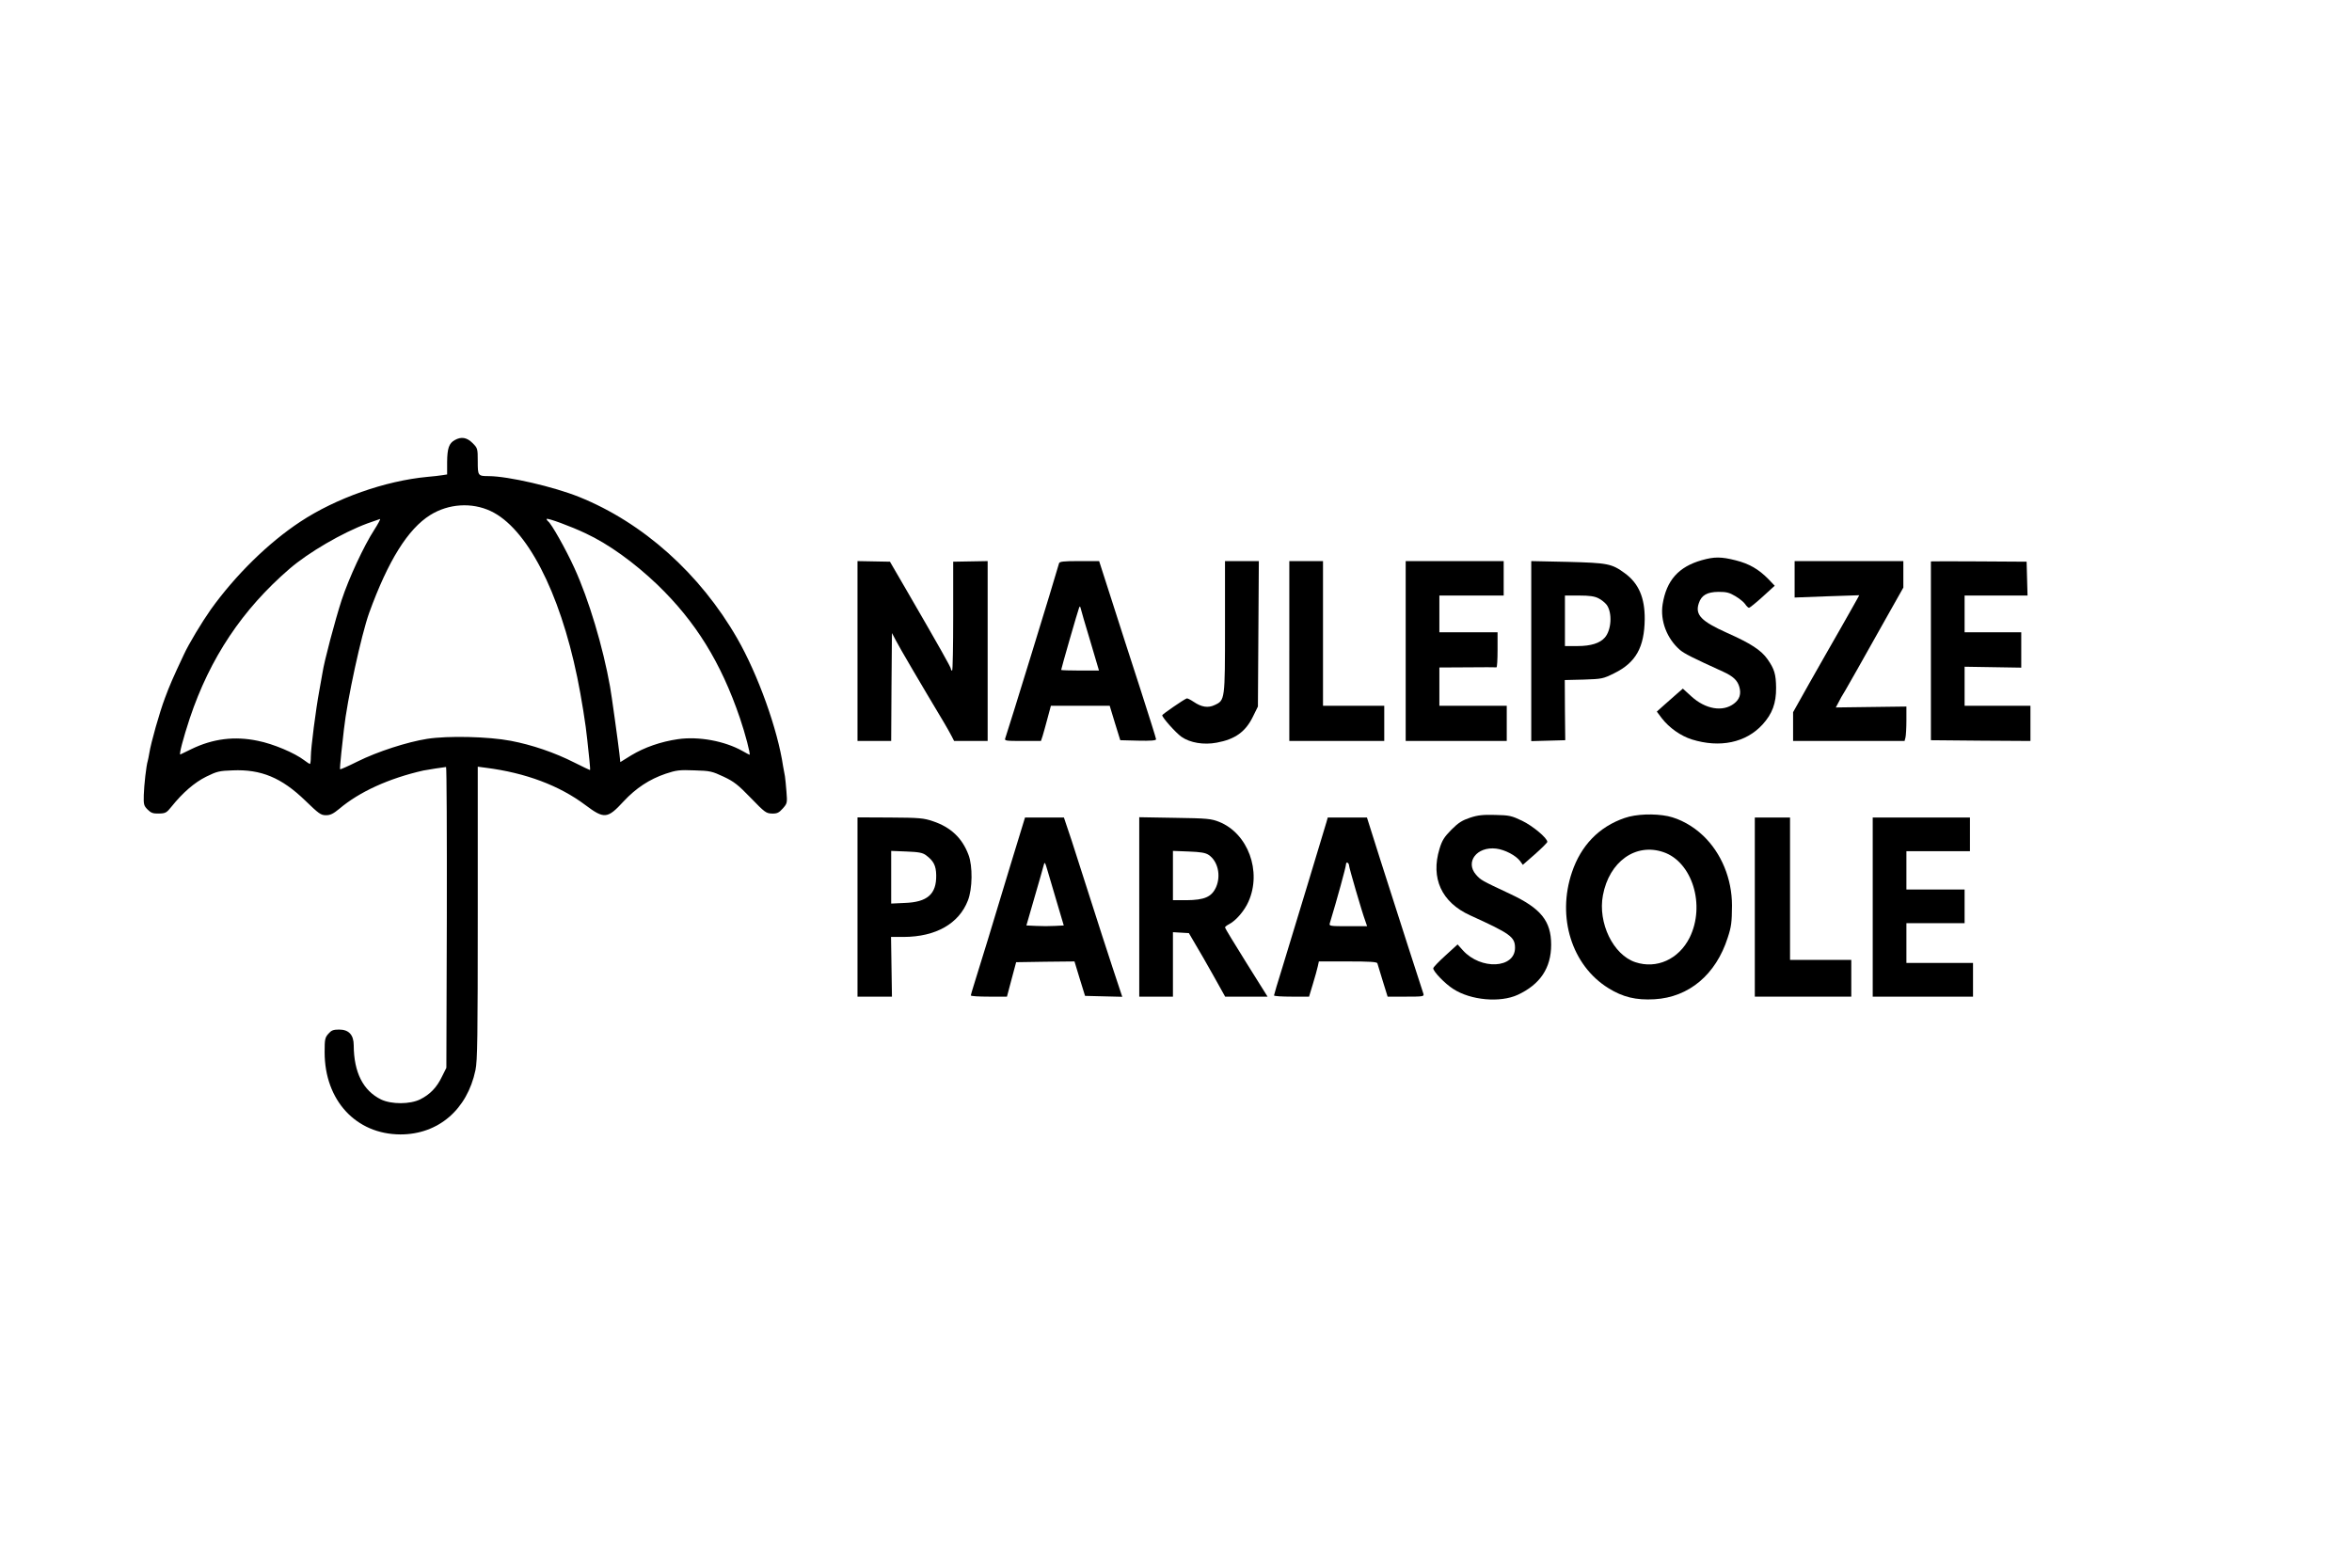 <?xml version="1.0" standalone="no"?>
<!DOCTYPE svg PUBLIC "-//W3C//DTD SVG 20010904//EN"
 "http://www.w3.org/TR/2001/REC-SVG-20010904/DTD/svg10.dtd">
<svg version="1.0" xmlns="http://www.w3.org/2000/svg"
 width="1536pt" height="1024pt" viewBox="0 0 1536 1024"
 preserveAspectRatio="xMidYMid meet">

<g transform="translate(0,1024) scale(0.1,-0.1)"
fill="#000000" stroke="none">
<path d="M2971 7366 c-39 -21 -50 -54 -51 -143 l0 -82 -32 -5 c-18 -3 -62 -8
-98 -11 -275 -26 -596 -139 -829 -293 -208 -137 -423 -348 -585 -574 -57 -81
-144 -225 -175 -293 -72 -153 -92 -199 -124 -285 -35 -93 -91 -290 -102 -360
-3 -19 -8 -42 -10 -50 -10 -32 -24 -158 -26 -223 -2 -62 1 -71 25 -95 22 -22
35 -27 74 -26 43 1 50 5 82 45 73 91 150 158 227 196 69 34 85 38 172 41 186
8 320 -48 474 -197 89 -86 102 -96 136 -96 29 0 48 10 87 42 131 111 324 199
549 250 23 5 136 22 148 23 4 0 6 -442 5 -982 l-3 -983 -29 -58 c-34 -71 -78
-116 -142 -148 -67 -33 -187 -33 -255 -1 -118 58 -178 177 -179 354 0 68 -32
103 -95 103 -39 0 -51 -5 -71 -28 -22 -25 -24 -37 -24 -120 0 -315 205 -536
495 -537 247 0 436 162 490 420 13 61 15 216 15 1027 l0 955 53 -7 c259 -33
480 -116 649 -243 124 -93 145 -91 250 23 81 87 169 145 275 181 69 23 90 26
188 22 103 -3 115 -6 190 -41 68 -32 95 -53 178 -139 91 -94 100 -101 138
-102 34 -1 46 5 71 33 29 33 30 36 24 110 -3 42 -8 87 -10 101 -3 13 -8 42
-12 65 -35 239 -164 599 -299 834 -243 424 -616 757 -1033 925 -167 67 -462
135 -589 136 -72 0 -73 2 -73 97 0 83 -1 86 -34 119 -37 37 -73 43 -115 20z
m233 -464 c235 -110 450 -524 566 -1087 26 -125 57 -319 65 -405 4 -36 10 -95
14 -132 4 -38 6 -68 4 -68 -2 0 -48 22 -102 49 -130 66 -278 116 -415 142
-146 28 -410 34 -546 13 -132 -21 -324 -83 -455 -148 -60 -30 -112 -53 -114
-51 -2 2 2 50 8 107 6 57 14 126 17 153 21 193 114 620 165 762 124 341 253
548 399 639 119 74 270 84 394 26z m621 -146 c150 -70 316 -190 468 -335 249
-240 415 -507 539 -871 34 -99 71 -240 63 -240 -1 0 -23 11 -47 25 -116 65
-285 96 -419 77 -113 -16 -221 -54 -307 -106 l-71 -44 -6 56 c-7 63 -52 390
-61 437 -46 259 -139 570 -233 775 -56 123 -152 293 -172 305 -5 4 -9 10 -9
15 0 10 159 -48 255 -94z m-1381 23 c-68 -105 -166 -316 -213 -459 -42 -129
-115 -404 -125 -475 -4 -22 -13 -75 -21 -118 -22 -118 -55 -373 -55 -428 0
-27 -3 -49 -6 -49 -3 0 -20 11 -37 24 -63 48 -202 107 -303 127 -152 32 -294
14 -434 -54 -36 -18 -68 -33 -72 -35 -11 -5 19 108 61 235 132 395 344 712
651 977 125 108 345 236 509 297 42 15 79 28 83 29 4 0 -13 -32 -38 -71z"/>
<path d="M11114 6581 c-152 -43 -231 -132 -256 -288 -17 -108 28 -225 114
-299 29 -24 80 -50 280 -141 66 -30 95 -57 107 -100 13 -46 2 -81 -35 -109
-73 -56 -186 -37 -278 47 l-56 51 -38 -33 c-20 -18 -58 -51 -85 -75 l-47 -42
33 -44 c48 -62 123 -115 196 -138 183 -57 353 -21 461 97 64 70 90 140 89 241
-1 88 -11 122 -56 186 -41 59 -111 104 -264 172 -169 76 -210 118 -185 193 17
53 54 74 128 75 52 0 71 -4 111 -28 27 -16 55 -39 64 -52 8 -13 20 -24 25 -24
5 0 45 32 89 72 l79 72 -42 44 c-63 64 -125 100 -213 122 -94 24 -140 24 -221
1z"/>
<path d="M5600 5988 l0 -588 110 0 110 0 2 353 3 352 27 -51 c22 -43 162 -282
313 -534 18 -30 40 -70 49 -87 l17 -33 109 0 110 0 0 588 0 587 -112 -2 -113
-2 0 -356 c0 -195 -3 -355 -7 -355 -5 0 -8 5 -8 11 0 10 -75 143 -283 502
l-115 198 -106 2 -106 2 0 -587z"/>
<path d="M6916 6560 c-24 -88 -337 -1105 -351 -1142 -7 -17 3 -18 113 -18
l120 0 11 33 c5 17 20 69 32 115 l22 82 192 0 192 0 34 -112 35 -113 117 -3
c81 -2 117 1 117 9 0 6 -47 155 -104 332 -58 177 -141 437 -186 577 l-82 255
-129 0 c-106 0 -130 -3 -133 -15z m204 -507 l57 -193 -123 0 c-68 0 -124 2
-124 4 0 8 110 390 117 406 5 12 7 11 11 -5 2 -11 30 -106 62 -212z"/>
<path d="M8000 6147 c0 -479 0 -481 -67 -512 -43 -21 -87 -14 -138 21 -21 14
-41 24 -45 22 -21 -8 -160 -104 -160 -110 0 -15 88 -114 126 -141 56 -39 145
-54 230 -38 120 22 188 71 236 169 l33 67 3 475 3 475 -111 0 -110 0 0 -428z"/>
<path d="M8420 5988 l0 -588 310 0 310 0 0 115 0 115 -200 0 -200 0 0 473 0
472 -110 0 -110 0 0 -587z"/>
<path d="M9180 5988 l0 -588 330 0 330 0 0 115 0 115 -220 0 -220 0 0 125 0
125 183 1 c100 1 185 1 190 0 4 0 7 51 7 114 l0 115 -190 0 -190 0 0 120 0
120 210 0 210 0 0 113 0 112 -320 0 -320 0 0 -587z"/>
<path d="M10000 5987 l0 -588 111 3 111 3 -2 196 -1 197 124 3 c119 4 126 5
200 42 140 69 196 169 198 353 1 139 -39 233 -129 299 -87 64 -112 68 -375 75
l-237 5 0 -588z m439 345 c19 -9 43 -29 54 -43 37 -52 31 -163 -12 -213 -32
-37 -91 -56 -178 -56 l-83 0 0 165 0 165 93 0 c68 0 101 -5 126 -18z"/>
<path d="M11720 6456 l0 -119 211 8 211 7 -13 -24 c-6 -12 -56 -99 -109 -193
-54 -93 -145 -255 -204 -358 l-106 -189 0 -94 0 -94 364 0 364 0 6 23 c3 12 6
63 6 112 l0 90 -231 -3 -230 -3 16 30 c8 17 29 55 47 83 31 54 81 141 272 482
l106 188 0 87 0 86 -355 0 -355 0 0 -119z"/>
<path d="M12610 6573 c0 -2 0 -265 0 -585 l0 -583 325 -3 325 -2 0 115 0 115
-215 0 -215 0 0 128 0 127 185 -3 185 -3 0 116 0 115 -185 0 -185 0 0 120 0
120 205 0 206 0 -3 110 -3 111 -313 2 c-171 1 -312 1 -312 0z"/>
<path d="M9601 4899 c-51 -17 -76 -32 -122 -78 -47 -48 -61 -69 -78 -125 -59
-192 13 -350 200 -435 264 -120 293 -141 293 -213 -1 -134 -223 -145 -340 -16
l-35 39 -79 -72 c-44 -40 -80 -77 -80 -84 0 -21 77 -101 131 -135 114 -74 306
-91 421 -38 146 68 218 175 218 327 0 155 -67 238 -268 332 -188 88 -191 90
-223 126 -72 83 6 185 132 170 57 -7 127 -44 156 -81 l18 -25 80 70 c44 39 80
75 80 80 0 25 -96 105 -165 138 -69 33 -84 36 -175 38 -79 2 -113 -1 -164 -18z"/>
<path d="M10610 4897 c-167 -57 -285 -179 -344 -354 -100 -294 -1 -609 237
-757 95 -59 180 -80 302 -73 225 13 401 161 478 402 24 73 27 99 28 210 0 174
-69 343 -189 457 -66 63 -151 110 -230 127 -88 18 -208 14 -282 -12z m253
-223 c189 -64 276 -348 171 -559 -71 -141 -215 -206 -354 -160 -145 48 -246
257 -212 437 41 220 214 344 395 282z"/>
<path d="M5600 4315 l0 -585 113 0 112 0 -3 195 -3 195 83 0 c209 1 360 86
419 238 30 76 32 225 4 298 -41 110 -116 181 -233 220 -59 20 -87 23 -279 24
l-213 1 0 -586z m447 339 c50 -37 66 -68 67 -131 2 -123 -57 -176 -206 -181
l-88 -4 0 172 0 172 100 -4 c80 -3 105 -8 127 -24z"/>
<path d="M6600 4593 c-107 -356 -209 -689 -239 -783 -11 -36 -21 -68 -21 -72
0 -5 53 -8 118 -8 l118 0 30 113 30 112 190 3 191 2 34 -112 35 -113 121 -3
122 -3 -64 193 c-35 106 -98 301 -140 433 -42 132 -99 309 -126 393 l-51 152
-127 0 -127 0 -94 -307z m304 -253 l43 -145 -58 -3 c-32 -2 -87 -2 -122 0
l-64 3 52 180 c29 99 56 194 60 210 7 29 9 27 27 -35 10 -36 38 -130 62 -210z"/>
<path d="M7440 4316 l0 -586 110 0 110 0 0 211 0 210 52 -3 52 -3 41 -70 c23
-38 77 -132 119 -207 l77 -138 139 0 138 0 -139 222 c-76 122 -139 225 -139
230 0 4 12 14 28 22 44 23 99 87 125 146 89 198 -3 447 -192 522 -51 20 -76
23 -288 26 l-233 4 0 -586z m453 340 c60 -40 82 -134 49 -210 -29 -65 -76 -85
-194 -86 l-88 0 0 161 0 161 103 -4 c78 -3 109 -8 130 -22z"/>
<path d="M8662 4868 c-14 -49 -223 -737 -286 -943 -31 -99 -56 -183 -56 -187
0 -5 52 -8 115 -8 l114 0 25 83 c14 45 28 97 32 115 l7 32 189 0 c142 0 190
-3 193 -12 2 -7 18 -59 35 -115 l32 -103 119 0 c110 0 120 1 115 18 -3 9 -49
150 -101 312 -52 162 -134 418 -182 568 l-86 272 -128 0 -128 0 -9 -32z m148
-281 c0 -14 85 -306 105 -359 l13 -38 -124 0 c-115 0 -125 1 -120 18 48 158
106 370 106 385 0 10 5 15 10 12 6 -3 10 -12 10 -18z"/>
<path d="M11460 4315 l0 -585 315 0 315 0 0 120 0 120 -200 0 -200 0 0 465 0
465 -115 0 -115 0 0 -585z"/>
<path d="M12230 4315 l0 -585 328 0 327 0 0 110 0 110 -217 0 -218 0 0 130 0
130 190 0 190 0 0 110 0 110 -190 0 -190 0 0 125 0 125 208 0 207 0 0 110 0
110 -317 0 -318 0 0 -585z"/>
</g>
</svg>
